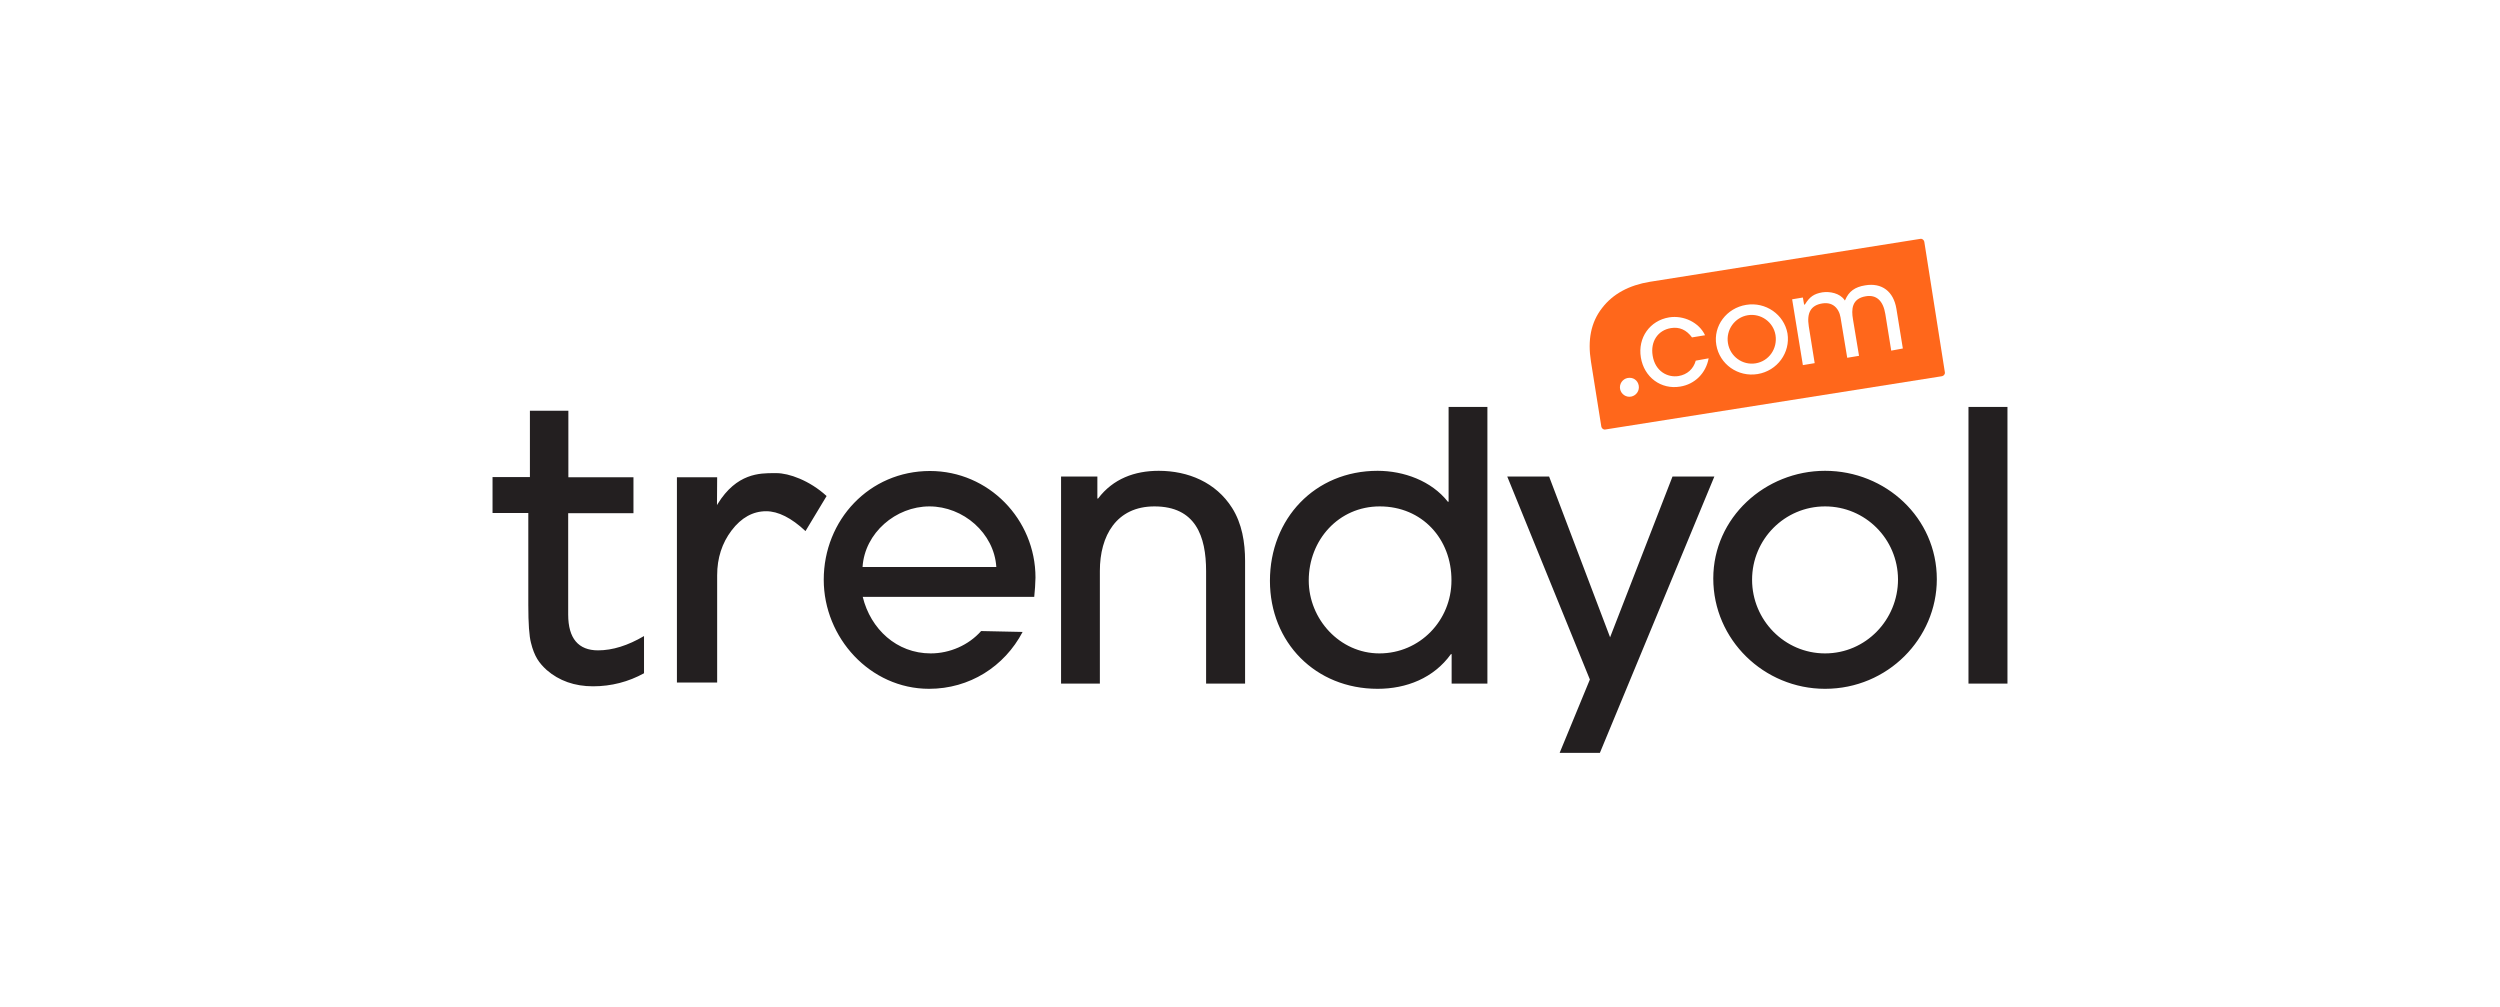 <svg width="335" height="135" viewBox="0 0 335 135" fill="none" xmlns="http://www.w3.org/2000/svg">
<rect width="335" height="135" fill="white"/>
<path d="M138.587 79.983H115.606C116.66 84.297 120.159 87.556 124.712 87.556C127.276 87.556 129.792 86.454 131.47 84.561L137.03 84.68C134.585 89.329 129.912 92.301 124.496 92.301C116.588 92.301 110.381 85.447 110.381 77.683C110.381 69.679 116.492 63.113 124.616 63.113C132.477 63.113 138.755 69.583 138.755 77.396C138.731 78.234 138.683 79.145 138.587 79.983ZM124.544 67.858C120.039 67.858 115.869 71.404 115.582 75.981H133.507C133.219 71.428 129.073 67.858 124.544 67.858ZM161.617 91.606V76.532C161.617 71.835 160.203 67.858 154.691 67.858C149.587 67.858 147.382 71.812 147.382 76.485V91.606H142.182V63.855H147.047V66.803H147.143C149.156 64.143 152.055 63.089 155.267 63.089C159.221 63.089 162.935 64.646 165.092 68.049C166.434 70.158 166.841 72.698 166.841 75.166V91.606H161.617ZM194.519 91.606V87.652H194.424C192.123 90.863 188.456 92.301 184.598 92.301C176.283 92.301 170.171 86.094 170.171 77.827C170.171 69.511 176.186 63.089 184.598 63.089C188.097 63.089 191.811 64.431 194.016 67.234H194.112V54.533H199.312V91.606H194.519ZM184.886 67.858C179.374 67.858 175.372 72.363 175.372 77.779C175.372 82.979 179.542 87.556 184.838 87.556C190.254 87.556 194.495 83.147 194.495 77.779C194.519 72.219 190.565 67.858 184.886 67.858ZM214.386 100.88H208.994L213.044 91.055L201.972 63.856H207.58L215.752 85.399L224.115 63.856H229.723L214.386 100.88ZM244.557 92.301C236.385 92.301 229.579 85.735 229.579 77.515C229.579 69.343 236.553 63.089 244.557 63.089C252.681 63.089 259.534 69.391 259.534 77.611C259.534 85.543 252.968 92.301 244.557 92.301ZM244.557 67.858C239.141 67.858 234.779 72.267 234.779 77.683C234.779 83.099 239.141 87.556 244.557 87.556C250.021 87.556 254.334 83.051 254.334 77.635C254.31 72.219 249.948 67.858 244.557 67.858ZM263.776 91.606V54.533H269V91.606H263.776ZM71.152 86.142C71.368 87.029 71.656 87.748 71.991 88.299C72.326 88.85 72.758 89.329 73.261 89.785C74.915 91.223 77 91.965 79.468 91.965C81.912 91.965 84.213 91.366 86.298 90.216V85.231C84.141 86.501 82.08 87.148 80.139 87.148C77.503 87.148 76.137 85.543 76.137 82.355V68.768H84.884V63.951H76.161V55.037H71.008V63.928H66V68.744H70.793V81.062C70.793 83.554 70.913 85.256 71.152 86.142ZM102.665 68.505C104.271 68.505 106.044 69.391 107.937 71.165L110.765 66.468C108.465 64.359 105.685 63.4 104.055 63.4H103.695C101.826 63.4 98.711 63.4 96.171 67.522L96.075 67.69L96.099 63.952H90.707V91.463H96.099V77.084C96.099 74.784 96.746 72.771 98.04 71.069C99.334 69.367 100.892 68.505 102.665 68.505Z" fill="#231F20"/>
<path d="M215.105 57.553C214.865 57.601 214.625 57.409 214.578 57.169L213.188 48.446C212.732 45.595 213.164 43.222 214.674 41.281C216.136 39.364 218.316 38.214 221.096 37.758L257.329 32.007C257.569 31.96 257.809 32.151 257.856 32.391L260.612 49.885C260.66 50.124 260.469 50.364 260.229 50.412L215.105 57.553Z" fill="#FF671B"/>
<path d="M227.231 48.327C226.919 49.453 226.08 50.196 224.93 50.388C223.468 50.627 221.791 49.765 221.455 47.656C221.144 45.763 222.15 44.253 223.9 43.965C225.05 43.774 225.985 44.205 226.728 45.212L228.477 44.924C227.686 43.222 225.625 42.216 223.66 42.528C221.072 42.959 219.443 45.26 219.874 47.896C220.305 50.556 222.582 52.233 225.146 51.802C227.112 51.49 228.597 50.005 228.957 48.016L227.231 48.327ZM233.988 40.85C231.352 41.281 229.555 43.678 229.986 46.218C230.417 48.806 232.886 50.556 235.522 50.124C238.158 49.693 239.931 47.248 239.524 44.684C239.069 42.144 236.6 40.419 233.988 40.85ZM235.258 48.686C233.509 48.974 231.831 47.776 231.544 45.978C231.256 44.205 232.454 42.527 234.204 42.24C235.953 41.952 237.631 43.15 237.918 44.9C238.206 46.721 237.032 48.399 235.258 48.686ZM254.981 46.697L254.118 41.377C253.735 39.053 252.177 37.854 249.924 38.238C248.558 38.454 247.744 39.053 247.265 40.179L247.217 40.275L247.169 40.203C246.522 39.269 245.18 39.029 244.197 39.173C243.071 39.364 242.496 39.772 241.873 40.778L241.849 40.802L241.753 40.826L241.585 39.867L240.147 40.107L241.585 48.926L243.167 48.662L242.376 43.726C242.088 41.904 242.664 40.898 244.197 40.658C244.964 40.539 245.587 40.73 246.043 41.233C246.522 41.785 246.618 42.36 246.714 43.031L247.528 47.943L249.11 47.68L248.295 42.767C248.08 41.497 248.104 40.011 250.021 39.7C251.435 39.46 252.345 40.299 252.633 42.072L253.424 46.985L254.981 46.697ZM219.61 51.897C219.61 52.593 219.035 53.167 218.34 53.167C217.645 53.167 217.07 52.592 217.07 51.897C217.07 51.203 217.645 50.627 218.34 50.627C219.059 50.603 219.61 51.178 219.61 51.897Z" fill="white"/>
</svg>
